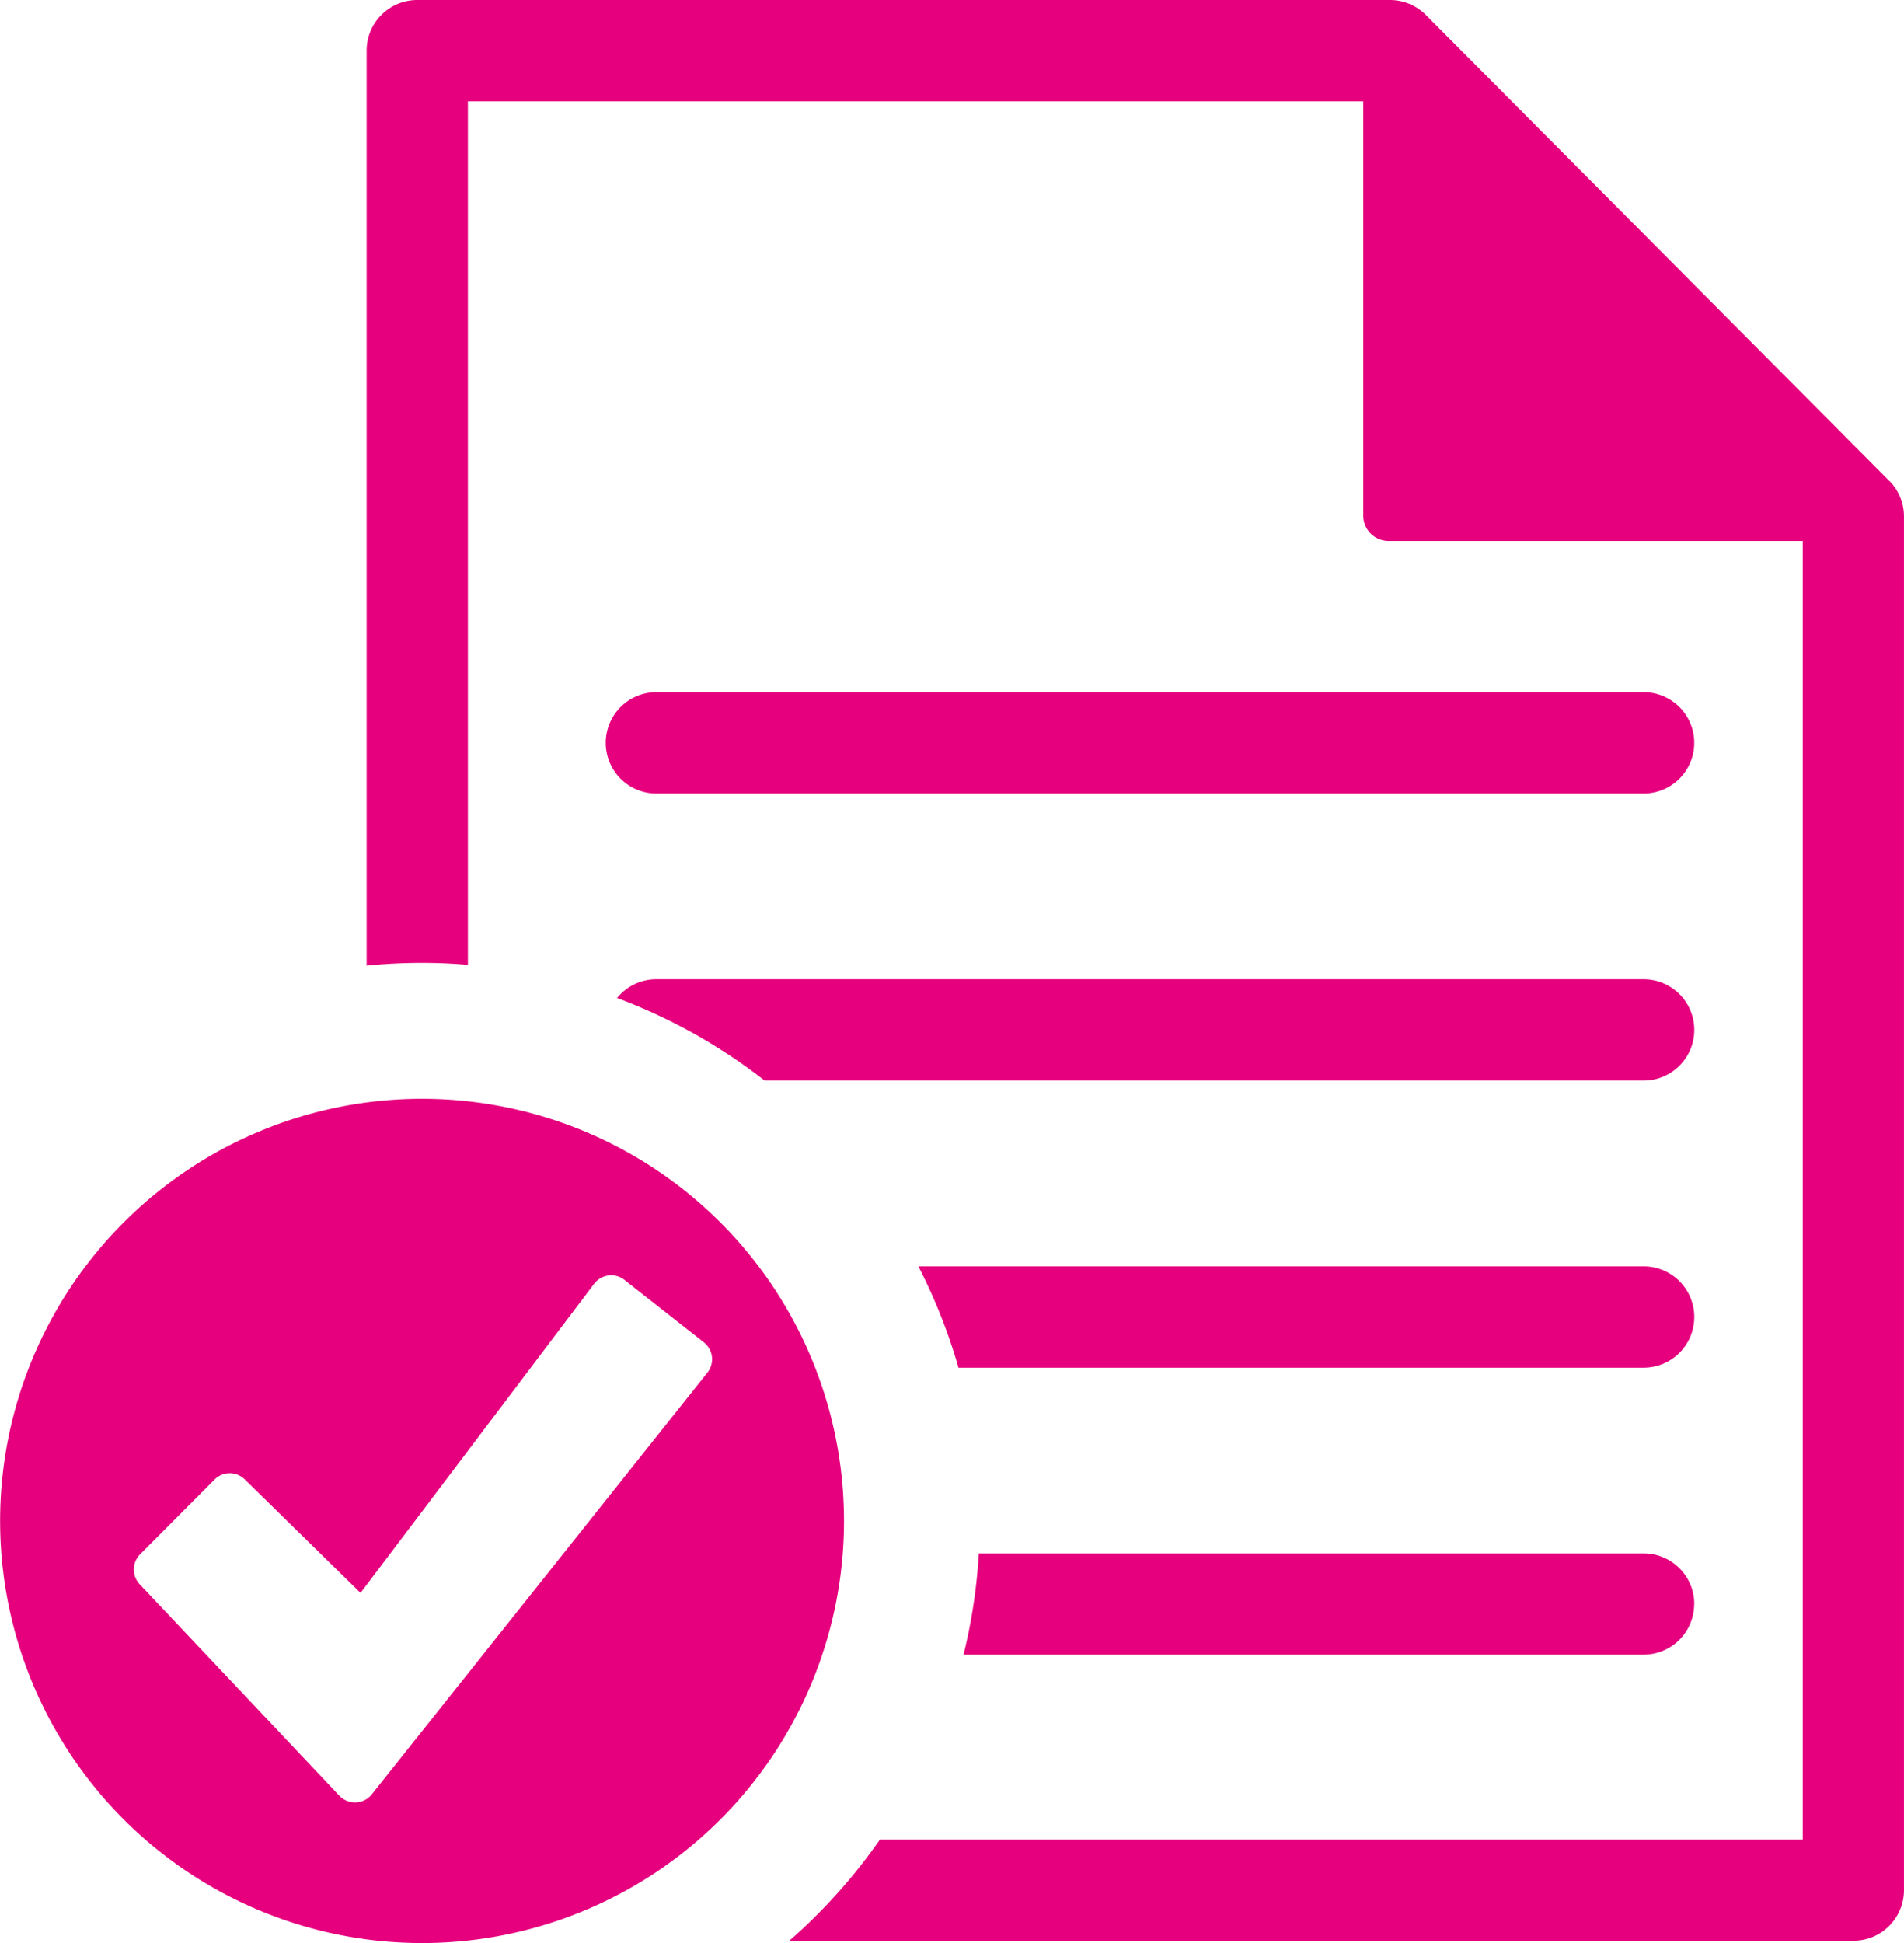 <svg xmlns="http://www.w3.org/2000/svg" xmlns:xlink="http://www.w3.org/1999/xlink" width="95.404" height="97.316" viewBox="0 0 95.404 97.316"><defs><clipPath id="a"><rect width="95.404" height="97.316" fill="#e6007e"/></clipPath></defs><g clip-path="url(#a)"><path d="M112.518,24.087,89.293.746A2.549,2.549,0,0,0,87.492,0H38.756A2.534,2.534,0,0,0,36.22,2.536V48.361c.913-.091,1.836-.137,2.774-.137.776,0,1.542.03,2.3.1V5.072H86.159V25.827a1.268,1.268,0,0,0,1.268,1.268h20.754V92.132H61.94A28.048,28.048,0,0,1,57.4,97.2h53.316a2.534,2.534,0,0,0,2.536-2.536v-68.8a2.526,2.526,0,0,0-.735-1.785" transform="translate(-17.849 0)" fill="#e6007e"/><path d="M21.145,108.5A21.142,21.142,0,1,0,42.29,129.645,21.145,21.145,0,0,0,21.145,108.5m14.3,13.715-16.814,21.12A1.08,1.08,0,0,1,17,143.4L7,132.815a1.078,1.078,0,0,1,.02-1.5l3.728-3.743a1.073,1.073,0,0,1,1.517-.01l5.8,5.686,11.7-15.475a1.076,1.076,0,0,1,1.527-.2l3.976,3.124a1.076,1.076,0,0,1,.178,1.517" transform="translate(0 -53.469)" fill="#e6007e"/><path d="M111.848,73.425H62.38a2.536,2.536,0,1,1,0-5.072h49.468a2.536,2.536,0,1,1,0,5.072" transform="translate(-29.491 -33.685)" fill="#e6007e"/><path d="M114.936,99.236a2.537,2.537,0,0,1-2.536,2.536H68.355a27.892,27.892,0,0,0-7.395-4.134,2.526,2.526,0,0,1,1.968-.938H112.4a2.537,2.537,0,0,1,2.536,2.536" transform="translate(-30.041 -47.654)" fill="#e6007e"/><path d="M129.607,127.586a2.537,2.537,0,0,1-2.536,2.536H92.738a27.865,27.865,0,0,0-2.008-5.072h36.341a2.534,2.534,0,0,1,2.536,2.536" transform="translate(-44.712 -61.625)" fill="#e6007e"/><path d="M131.8,155.926a2.537,2.537,0,0,1-2.536,2.536H95.19a27.81,27.81,0,0,0,.766-5.072h33.313a2.537,2.537,0,0,1,2.536,2.536" transform="translate(-46.91 -75.591)" fill="#e6007e"/></g></svg>